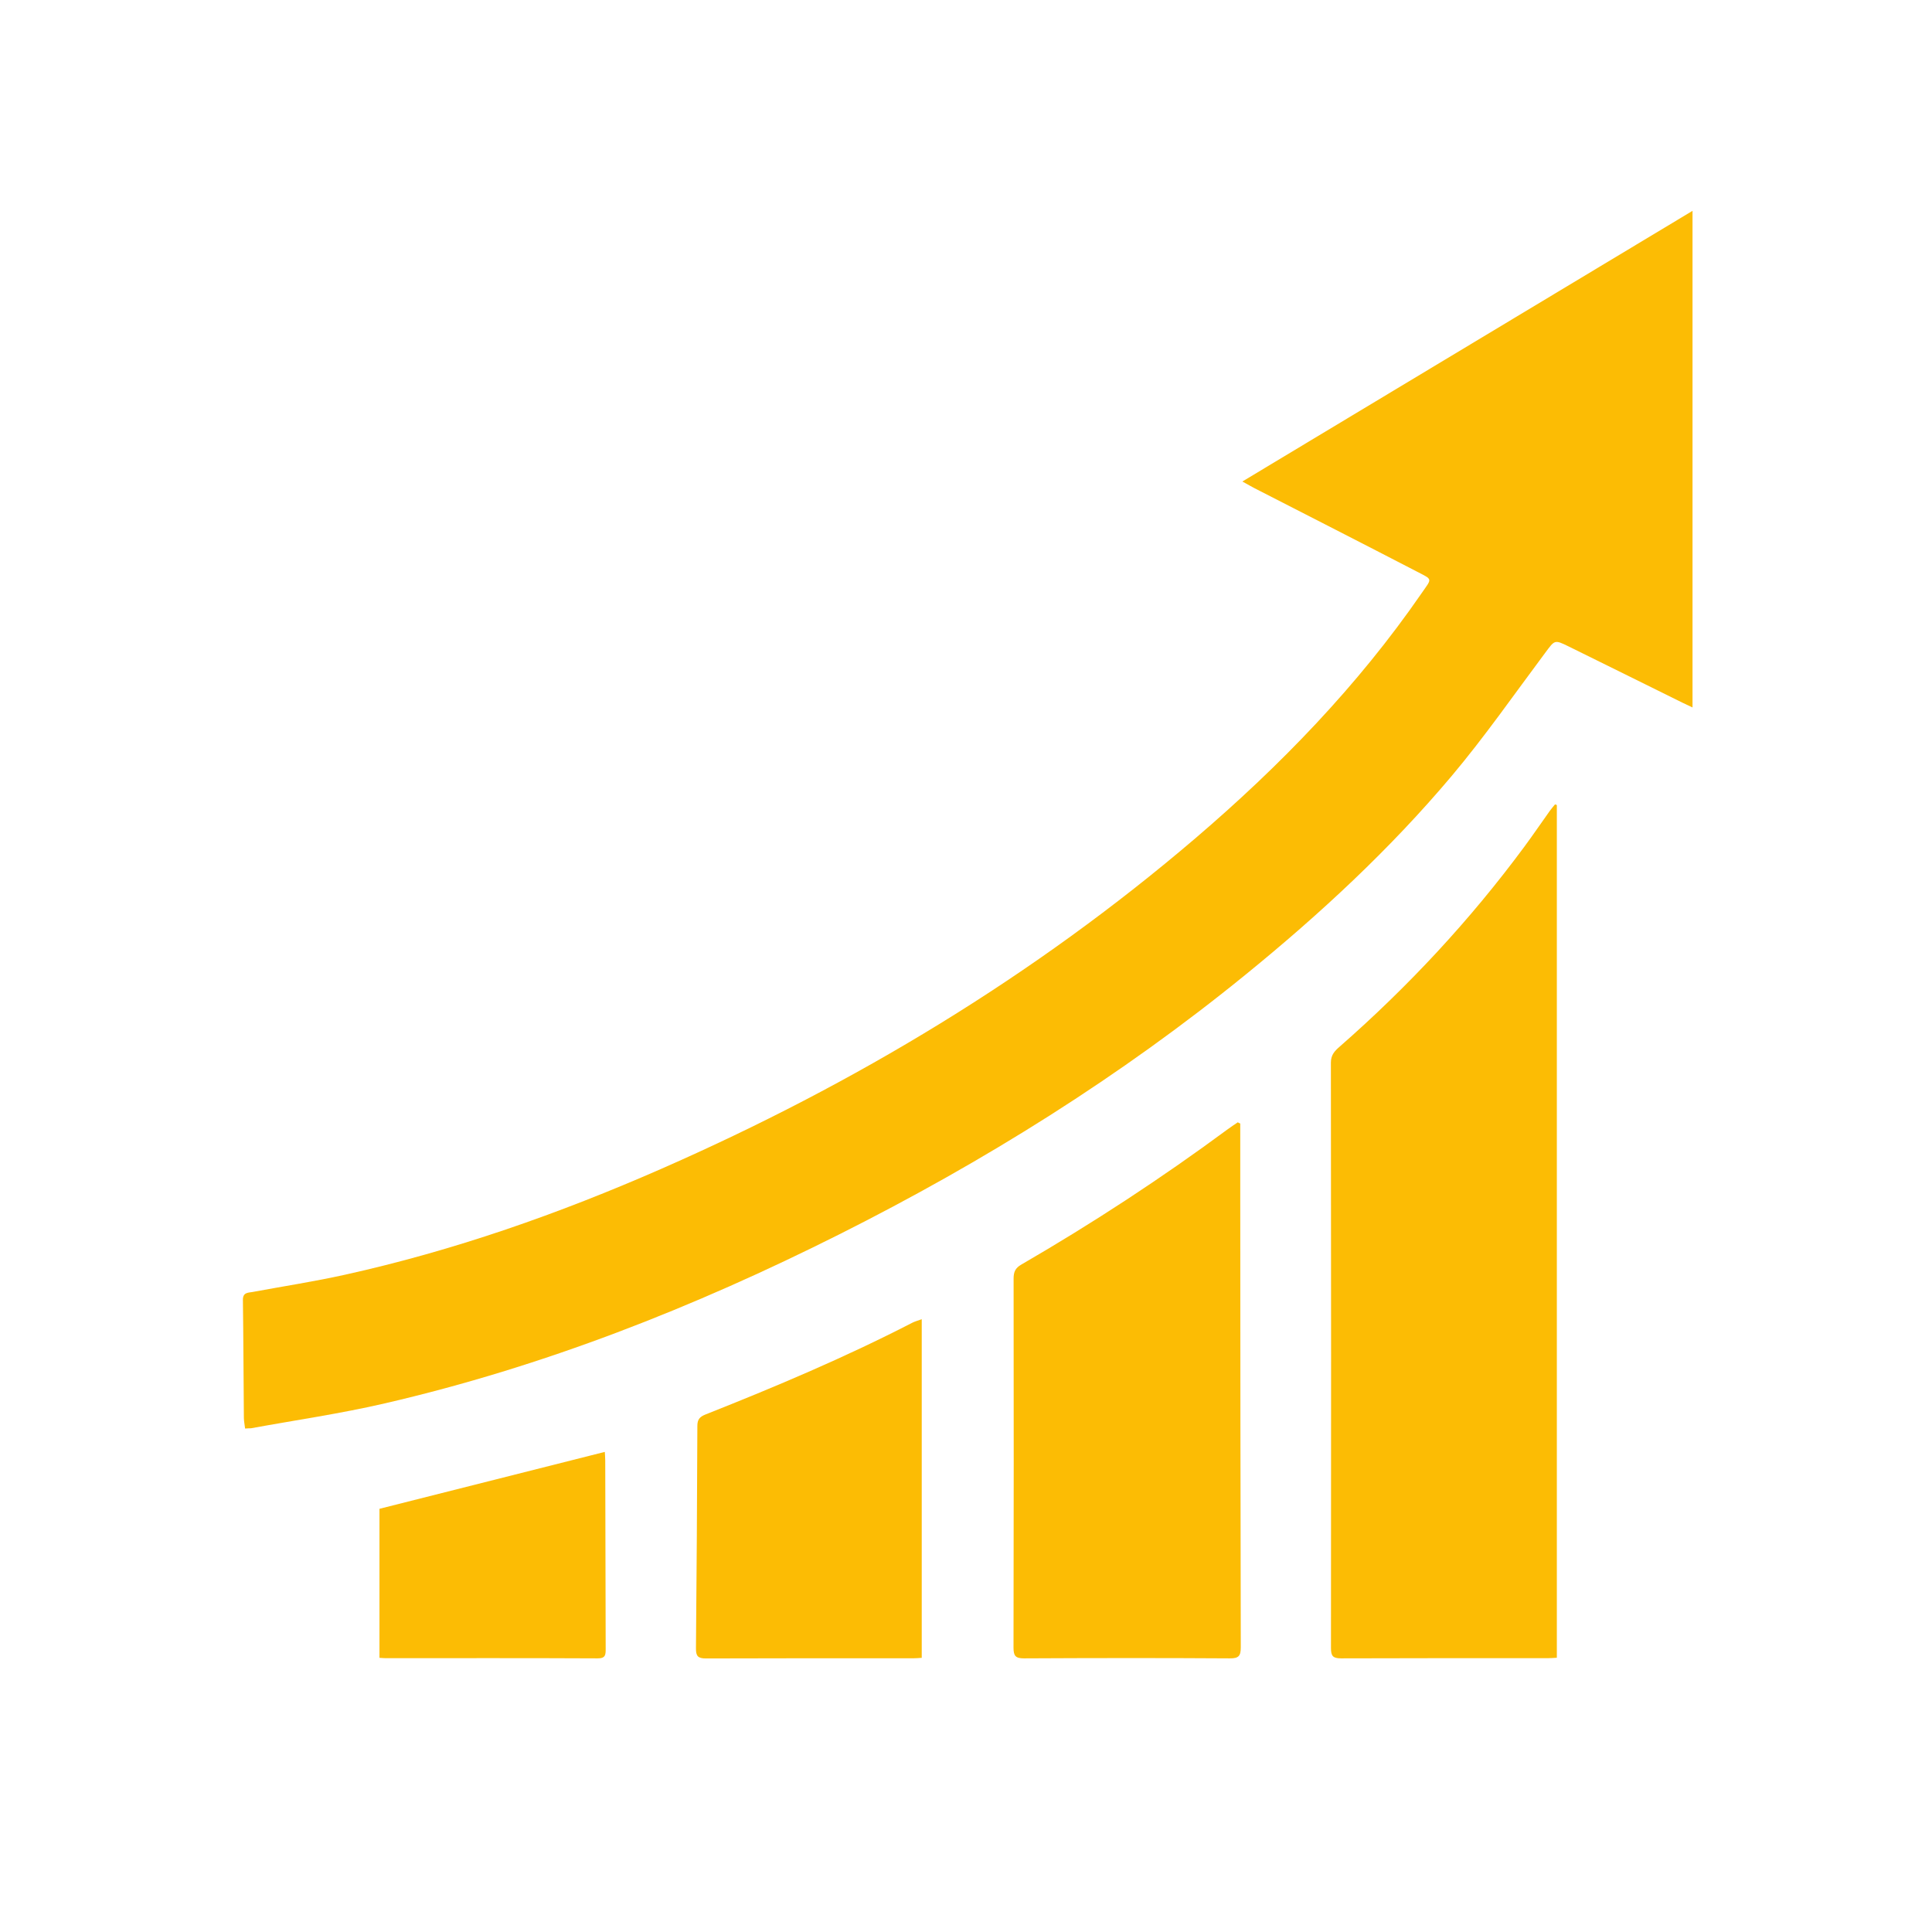 <?xml version="1.0" encoding="utf-8"?>
<!-- Generator: Adobe Illustrator 24.0.0, SVG Export Plug-In . SVG Version: 6.00 Build 0)  -->
<svg version="1.1" id="Vrstva_1" xmlns="http://www.w3.org/2000/svg" xmlns:xlink="http://www.w3.org/1999/xlink" x="0px" y="0px"
	 viewBox="0 0 220 220" style="enable-background:new 0 0 220 220;" xml:space="preserve">
<style type="text/css">
	.st0{fill:#005A95;}
	.st1{fill:#94C11F;}
	.st2{fill:#F28A00;}
	.st3{fill:#FCBC04;}
</style>
<g id="_x34_Gs0yO.tif_1_">
	<g>
		<path class="st3" d="M27.91,162.67c-0.05-0.43-0.13-0.81-0.14-1.19c-0.04-4.48-0.05-8.97-0.11-13.45
			c-0.01-0.87,0.58-0.82,1.1-0.91c3.5-0.65,7.03-1.19,10.5-1.96c12.44-2.75,24.41-6.96,36.06-12.07
			c22.03-9.67,42.45-21.96,60.77-37.61c9.69-8.28,18.51-17.38,25.77-27.9c1.23-1.78,1.33-1.53-0.57-2.52
			c-6.15-3.19-12.32-6.33-18.48-9.49c-0.35-0.18-0.68-0.38-1.34-0.74c17.16-10.32,34.11-20.51,51.26-30.82c0,18.97,0,37.7,0,56.55
			c-0.41-0.2-0.79-0.37-1.16-0.55c-4.32-2.13-8.63-4.28-12.95-6.4c-1.63-0.8-1.57-0.74-2.69,0.76c-3.51,4.7-6.87,9.53-10.64,14.01
			c-7.01,8.32-14.97,15.7-23.4,22.56c-14.3,11.65-29.87,21.36-46.34,29.63c-16.53,8.3-33.65,15.05-51.71,19.23
			c-5.04,1.17-10.17,1.91-15.26,2.84C28.4,162.65,28.21,162.64,27.91,162.67z"/>
		<path class="st3" d="M177.28,91.67c0,32.33,0,64.66,0,97.1c-0.32,0.02-0.67,0.05-1.02,0.05c-7.85,0-15.7-0.01-23.55,0.02
			c-0.93,0-1.15-0.27-1.15-1.16c0.02-22.23,0.02-44.46-0.01-66.68c0-0.87,0.43-1.32,0.98-1.8c7.82-6.85,14.86-14.41,21.04-22.77
			c1-1.35,1.94-2.74,2.92-4.11c0.18-0.25,0.39-0.48,0.58-0.72C177.14,91.61,177.21,91.64,177.28,91.67z"/>
		<path class="st3" d="M141.23,127.94c0,2.93,0,5.86,0,8.79c0.01,16.95,0.02,33.89,0.06,50.84c0,0.99-0.23,1.28-1.25,1.27
			c-7.81-0.05-15.63-0.04-23.44,0c-0.97,0-1.19-0.29-1.19-1.22c0.03-14.01,0.03-28.02,0.01-42.03c0-0.74,0.19-1.19,0.86-1.58
			c8.11-4.7,15.94-9.82,23.48-15.39c0.39-0.29,0.79-0.55,1.19-0.82C141.04,127.85,141.13,127.9,141.23,127.94z"/>
		<path class="st3" d="M104.96,150.22c0,12.94,0,25.71,0,38.56c-0.29,0.02-0.61,0.05-0.93,0.05c-7.88,0-15.76-0.01-23.64,0.02
			c-0.92,0-1.15-0.27-1.14-1.16c0.08-8.44,0.13-16.88,0.16-25.32c0-0.72,0.26-1.03,0.9-1.29c8-3.17,15.92-6.51,23.58-10.46
			C104.16,150.48,104.47,150.4,104.96,150.22z"/>
		<path class="st3" d="M43.21,188.78c0-5.77,0-11.46,0-16.97c8.57-2.16,17.07-4.31,25.66-6.48c0.01,0.23,0.05,0.61,0.05,0.98
			c0.02,7.15,0.03,14.3,0.05,21.45c0,0.66-0.01,1.09-0.92,1.08c-8.04-0.04-16.08-0.02-24.13-0.02
			C43.73,188.82,43.54,188.8,43.21,188.78z"/>
	</g>
</g>
</svg>
